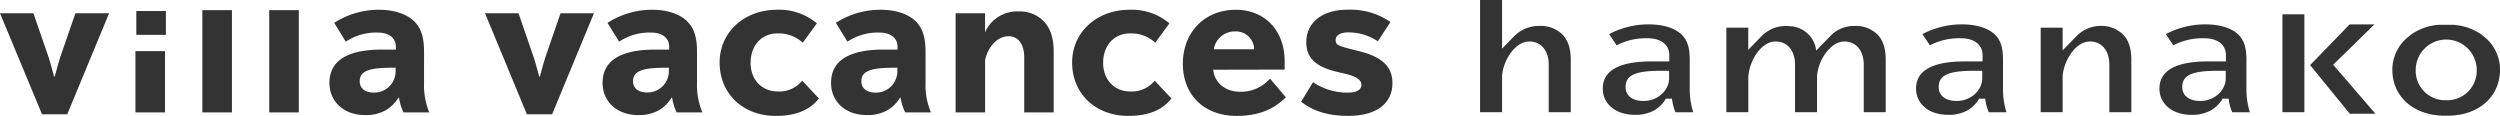 <svg id="レイヤー_2" data-name="レイヤー 2" xmlns="http://www.w3.org/2000/svg" width="594.03" height="27.54" viewBox="0 0 594.03 27.54">
  <g id="レイヤー_1" data-name="レイヤー 1">
    <g id="グループ_241" data-name="グループ 241">
      <path id="パス_229" data-name="パス 229" d="M123.21,3.15l3.59,10.42c.4,1.2.56,1.84,1.2,4.19l.12.44h.16c.68-2.51,1-3.67,1.32-4.63l3.59-10.42h7.94l-9.94,24h-6l-9.94-24Z" fill="#333"/>
      <path id="パス_230" data-name="パス 230" d="M159,11.1c0-2.08-1.63-3.36-4.27-3.36a13,13,0,0,0-7.62,2.16l-2.76-4.47A19.59,19.59,0,0,1,155,2.32c3.91,0,7.19,1.23,8.86,3.39,1.24,1.56,1.76,3.59,1.76,6.67V19.6a16.76,16.76,0,0,0,1.28,7.11h-6.11a11.93,11.93,0,0,1-1.08-3.48h-.16a8.81,8.81,0,0,1-2.91,2.92,9.58,9.58,0,0,1-5,1.19c-5,0-8.46-3.15-8.46-7.66,0-5.23,4.23-7.9,12.49-7.9H159Zm-1.07,5c-5.51,0-7.51.88-7.51,3.23,0,1.64,1.28,2.64,3.35,2.64A5.06,5.06,0,0,0,158.93,17v-.92Z" fill="#333"/>
      <path id="パス_231" data-name="パス 231" d="M94.06,11.1c0-2.08-1.64-3.36-4.28-3.36A13,13,0,0,0,82.16,9.9L79.41,5.43A19.53,19.53,0,0,1,90.1,2.32c3.9,0,7.19,1.23,8.9,3.39,1.24,1.56,1.76,3.59,1.76,6.67V19.6A16.76,16.76,0,0,0,102,26.71H95.89a11.93,11.93,0,0,1-1.08-3.48h-.16a8.72,8.72,0,0,1-2.91,2.92,9.55,9.55,0,0,1-5,1.19c-5,0-8.46-3.15-8.46-7.66,0-5.23,4.23-7.9,12.49-7.9h3.32Zm-1.08,5c-5.51,0-7.51.88-7.51,3.23C85.47,21,86.75,22,88.83,22A5.06,5.06,0,0,0,94,17v-.92Z" fill="#333"/>
      <path id="パス_232" data-name="パス 232" d="M194.58,23.39c-2.12,2.76-5.51,4.15-10.22,4.15-7.83,0-13.37-5.27-13.37-12.69,0-7.18,5.82-12.53,13.65-12.53a13.84,13.84,0,0,1,9.46,3.23l-3.36,4.59a8.44,8.44,0,0,0-6-2.2c-3.79,0-6.39,2.88-6.39,7,0,4,2.68,6.79,6.43,6.79a7,7,0,0,0,5.83-2.56Z" fill="#333"/>
      <path id="パス_233" data-name="パス 233" d="M213.26,11.1c0-2.08-1.64-3.36-4.27-3.36a13,13,0,0,0-7.63,2.16l-2.75-4.47A19.53,19.53,0,0,1,209.3,2.32c3.92,0,7.19,1.23,8.87,3.39,1.23,1.56,1.75,3.59,1.75,6.67V19.6a16.76,16.76,0,0,0,1.28,7.11h-6.11A11.93,11.93,0,0,1,214,23.23h-.15a8.85,8.85,0,0,1-2.92,2.92,9.55,9.55,0,0,1-5,1.19c-5,0-8.46-3.15-8.46-7.66,0-5.23,4.23-7.9,12.49-7.9h3.32Zm-1.08,5c-5.51,0-7.51.88-7.51,3.23C204.67,21,206,22,208,22a5.06,5.06,0,0,0,5.22-5v-.92Z" fill="#333"/>
      <path id="パス_234" data-name="パス 234" d="M234.05,7.67a8.34,8.34,0,0,1,8-4.95,7.85,7.85,0,0,1,6,2.39c1.56,1.64,2.32,4,2.32,7.23V26.71h-7V13.61c0-3.07-1.43-5-3.71-5-2.56,0-4.83,2.28-5.59,5.67V26.71h-7V3.15h7Z" fill="#333"/>
      <path id="パス_235" data-name="パス 235" d="M278.34,23.39c-2.11,2.76-5.5,4.15-10.21,4.15-7.83,0-13.38-5.27-13.38-12.69,0-7.18,5.83-12.53,13.66-12.53a13.84,13.84,0,0,1,9.46,3.23l-3.36,4.59a8.44,8.44,0,0,0-6-2.2c-3.8,0-6.39,2.88-6.39,7,0,4,2.67,6.79,6.43,6.79a7,7,0,0,0,5.82-2.56Z" fill="#333"/>
      <path id="パス_236" data-name="パス 236" d="M288.28,16.57c.28,3.07,2.88,5.23,6.35,5.23a9.16,9.16,0,0,0,7.14-3.12l3.76,4.43c-3,3-6.71,4.43-11.7,4.43-7.7,0-12.77-4.95-12.77-12.41s5.19-12.81,12.57-12.81c6.91,0,11.62,4.95,11.62,12.21v2ZM298,11.7a4.33,4.33,0,0,0-4.67-4.23,5,5,0,0,0-4.91,4.23Z" fill="#333"/>
      <path id="パス_237" data-name="パス 237" d="M312,19.52A14.36,14.36,0,0,0,320.41,22c1.92,0,3.08-.68,3.08-1.84s-1.16-2-3.87-2.64l-2-.47c-5-1.2-7.23-3.32-7.23-7,0-4.71,3.8-7.74,9.74-7.74a16.86,16.86,0,0,1,10.26,2.91l-3,4.59a12.45,12.45,0,0,0-7.07-2.11c-1.83,0-2.95.67-2.95,1.83s.64,1.36,3.87,2.2l1.88.48c5.35,1.35,7.74,3.71,7.74,7.54,0,4.87-3.87,7.78-10.46,7.78-4.67,0-8.14-1-11.25-3.35Z" fill="#333"/>
      <path id="パス_238" data-name="パス 238" d="M7.94,3.15l3.6,10.42c.39,1.2.55,1.84,1.19,4.19l.12.44H13c.68-2.51,1-3.67,1.32-4.63l3.6-10.42h8l-9.94,24h-6L0,3.15Z" fill="#333"/>
      <g id="グループ_239" data-name="グループ 239">
        <rect id="長方形_140" data-name="長方形 140" width="7.03" height="14.56" transform="translate(32.18 12.15)" fill="#333"/>
        <rect id="長方形_141" data-name="長方形 141" width="7.03" height="5.66" transform="translate(32.39 2.62)" fill="#333"/>
      </g>
      <rect id="長方形_142" data-name="長方形 142" width="7.03" height="24.3" transform="translate(48.08 2.41)" fill="#333"/>
      <rect id="長方形_143" data-name="長方形 143" width="7.03" height="24.3" transform="translate(63.97 2.41)" fill="#333"/>
      <g id="グループ_240" data-name="グループ 240">
        <path id="パス_239" data-name="パス 239" d="M499,6.16a8.05,8.05,0,0,0-5.63,2.46h0l-3.26,3.35V6.57h-5.22V26.66h5.22V18.43c0-3.4,2.81-8.57,6.49-8.57,2.8,0,4.61,2.17,4.61,5.53V26.66h5.22V14.21c0-2.75-.67-4.74-2.05-6.09A7.35,7.35,0,0,0,499,6.16Z" fill="#333"/>
        <path id="パス_240" data-name="パス 240" d="M590.1,8.6l-.67-.53h0a13.21,13.21,0,0,0-6.38-2.17h-3.58a12.86,12.86,0,0,0-6.81,2.49l-.21.2a10,10,0,0,0-4,8c0,6.42,5.13,10.9,12.47,10.9h.65c7.34,0,12.46-4.48,12.46-10.9A9.94,9.94,0,0,0,590.1,8.6Zm-8.83,15.21h0A7,7,0,0,1,574,16.65a7.25,7.25,0,1,1,14.5,0,7,7,0,0,1-7.23,7.16Z" fill="#333"/>
        <path id="パス_241" data-name="パス 241" d="M554.96,14.82l9.24-9.03h-5.9l-9.39,9.68,9.43,11.56h6.09L554.39,15.38Z" fill="#333"/>
        <rect id="長方形_144" data-name="長方形 144" width="5.22" height="23.26" transform="translate(542.33 3.4)" fill="#333"/>
        <path id="パス_242" data-name="パス 242" d="M365.77,6.16a8.34,8.34,0,0,0-6,2.45h0l-2.86,2.94V0h-5.23V26.66h5.23V18.43c0-3.54,2.86-8.57,6.48-8.57,2.8,0,4.61,2.17,4.61,5.53V26.66h5.23V14.21c0-2.75-.68-4.74-2.06-6.09a7.33,7.33,0,0,0-5.4-1.96Z" fill="#333"/>
        <path id="パス_243" data-name="パス 243" d="M440.63,6.16a7.74,7.74,0,0,0-5.75,2.43h0L431.57,12l-.21-1a6.57,6.57,0,0,0-4.55-4.54,7.921,7.921,0,0,0-.9-.2h-.31a9.919,9.919,0,0,0-1.3-.09,8.12,8.12,0,0,0-5.75,2.44h0l-3.14,3.22V6.57H410.2V26.66h5.22V18.43c.14-3.77,2.91-8.57,6.49-8.57,2.8,0,4.61,2.17,4.61,5.53V26.66h5.23V18.43c0-3.63,3-8.57,6.49-8.57,2.8,0,4.61,2.17,4.61,5.53V26.66h5.22V14.21c0-2.75-.67-4.74-2.05-6.09a7.34,7.34,0,0,0-5.39-1.96Z" fill="#333"/>
        <path id="パス_244" data-name="パス 244" d="M401.5,14.25c0-2.68-.46-4.36-1.55-5.63-1.51-1.8-4.48-2.83-8.16-2.83a20.05,20.05,0,0,0-9.43,2.31l1.77,2.67a15,15,0,0,1,7.34-1.68c3.19,0,5.17,1.52,5.17,4v1.5h-4.21c-7.69,0-11.59,2.17-11.59,6.46,0,3.67,3.11,6.23,7.56,6.23a9.16,9.16,0,0,0,4.56-1,7.6,7.6,0,0,0,2.6-2.39l.26-.44h1.45l.12.74a11,11,0,0,0,.74,2.48h4.2a18.09,18.09,0,0,1-.83-5.72Zm-4.9,4.29c0,3-2.73,5.45-6.09,5.45-2.62,0-4.25-1.26-4.25-3.31,0-2.81,2.28-3.86,8.4-3.86h1.94Z" fill="#333"/>
        <path id="パス_245" data-name="パス 245" d="M475.94,14.25c0-2.68-.46-4.36-1.55-5.63-1.51-1.8-4.48-2.83-8.16-2.83a20.12,20.12,0,0,0-9.44,2.31l1.78,2.67a15,15,0,0,1,7.34-1.68c3.19,0,5.17,1.52,5.17,4v1.5h-4.22c-7.69,0-11.58,2.17-11.58,6.46,0,3.67,3.1,6.23,7.55,6.23a9.2,9.2,0,0,0,4.57-1,7.79,7.79,0,0,0,2.6-2.39l.25-.44h1.45l.12.74a10.51,10.51,0,0,0,.75,2.48h4.19a18.109,18.109,0,0,1-.82-5.72ZM471,18.54c0,3-2.74,5.45-6.09,5.45-2.62,0-4.25-1.26-4.25-3.31,0-2.81,2.28-3.86,8.4-3.86H471Z" fill="#333"/>
        <path id="パス_246" data-name="パス 246" d="M533.78,14.25c0-2.68-.47-4.36-1.55-5.63-1.51-1.8-4.49-2.83-8.17-2.83a20.08,20.08,0,0,0-9.43,2.31l1.77,2.67a15,15,0,0,1,7.34-1.68c3.19,0,5.17,1.52,5.17,4v1.5H524.7c-7.69,0-11.59,2.17-11.59,6.46,0,3.67,3.11,6.23,7.56,6.23a9.13,9.13,0,0,0,4.56-1,7.6,7.6,0,0,0,2.6-2.39l.26-.44h1.45l.12.74a10.506,10.506,0,0,0,.75,2.48h4.19a18.111,18.111,0,0,1-.82-5.72Zm-4.91,4.29c0,3-2.73,5.45-6.08,5.45-2.63,0-4.26-1.26-4.26-3.31,0-2.81,2.28-3.86,8.41-3.86h1.93Z" fill="#333"/>
      </g>
    </g>
  </g>
</svg>
